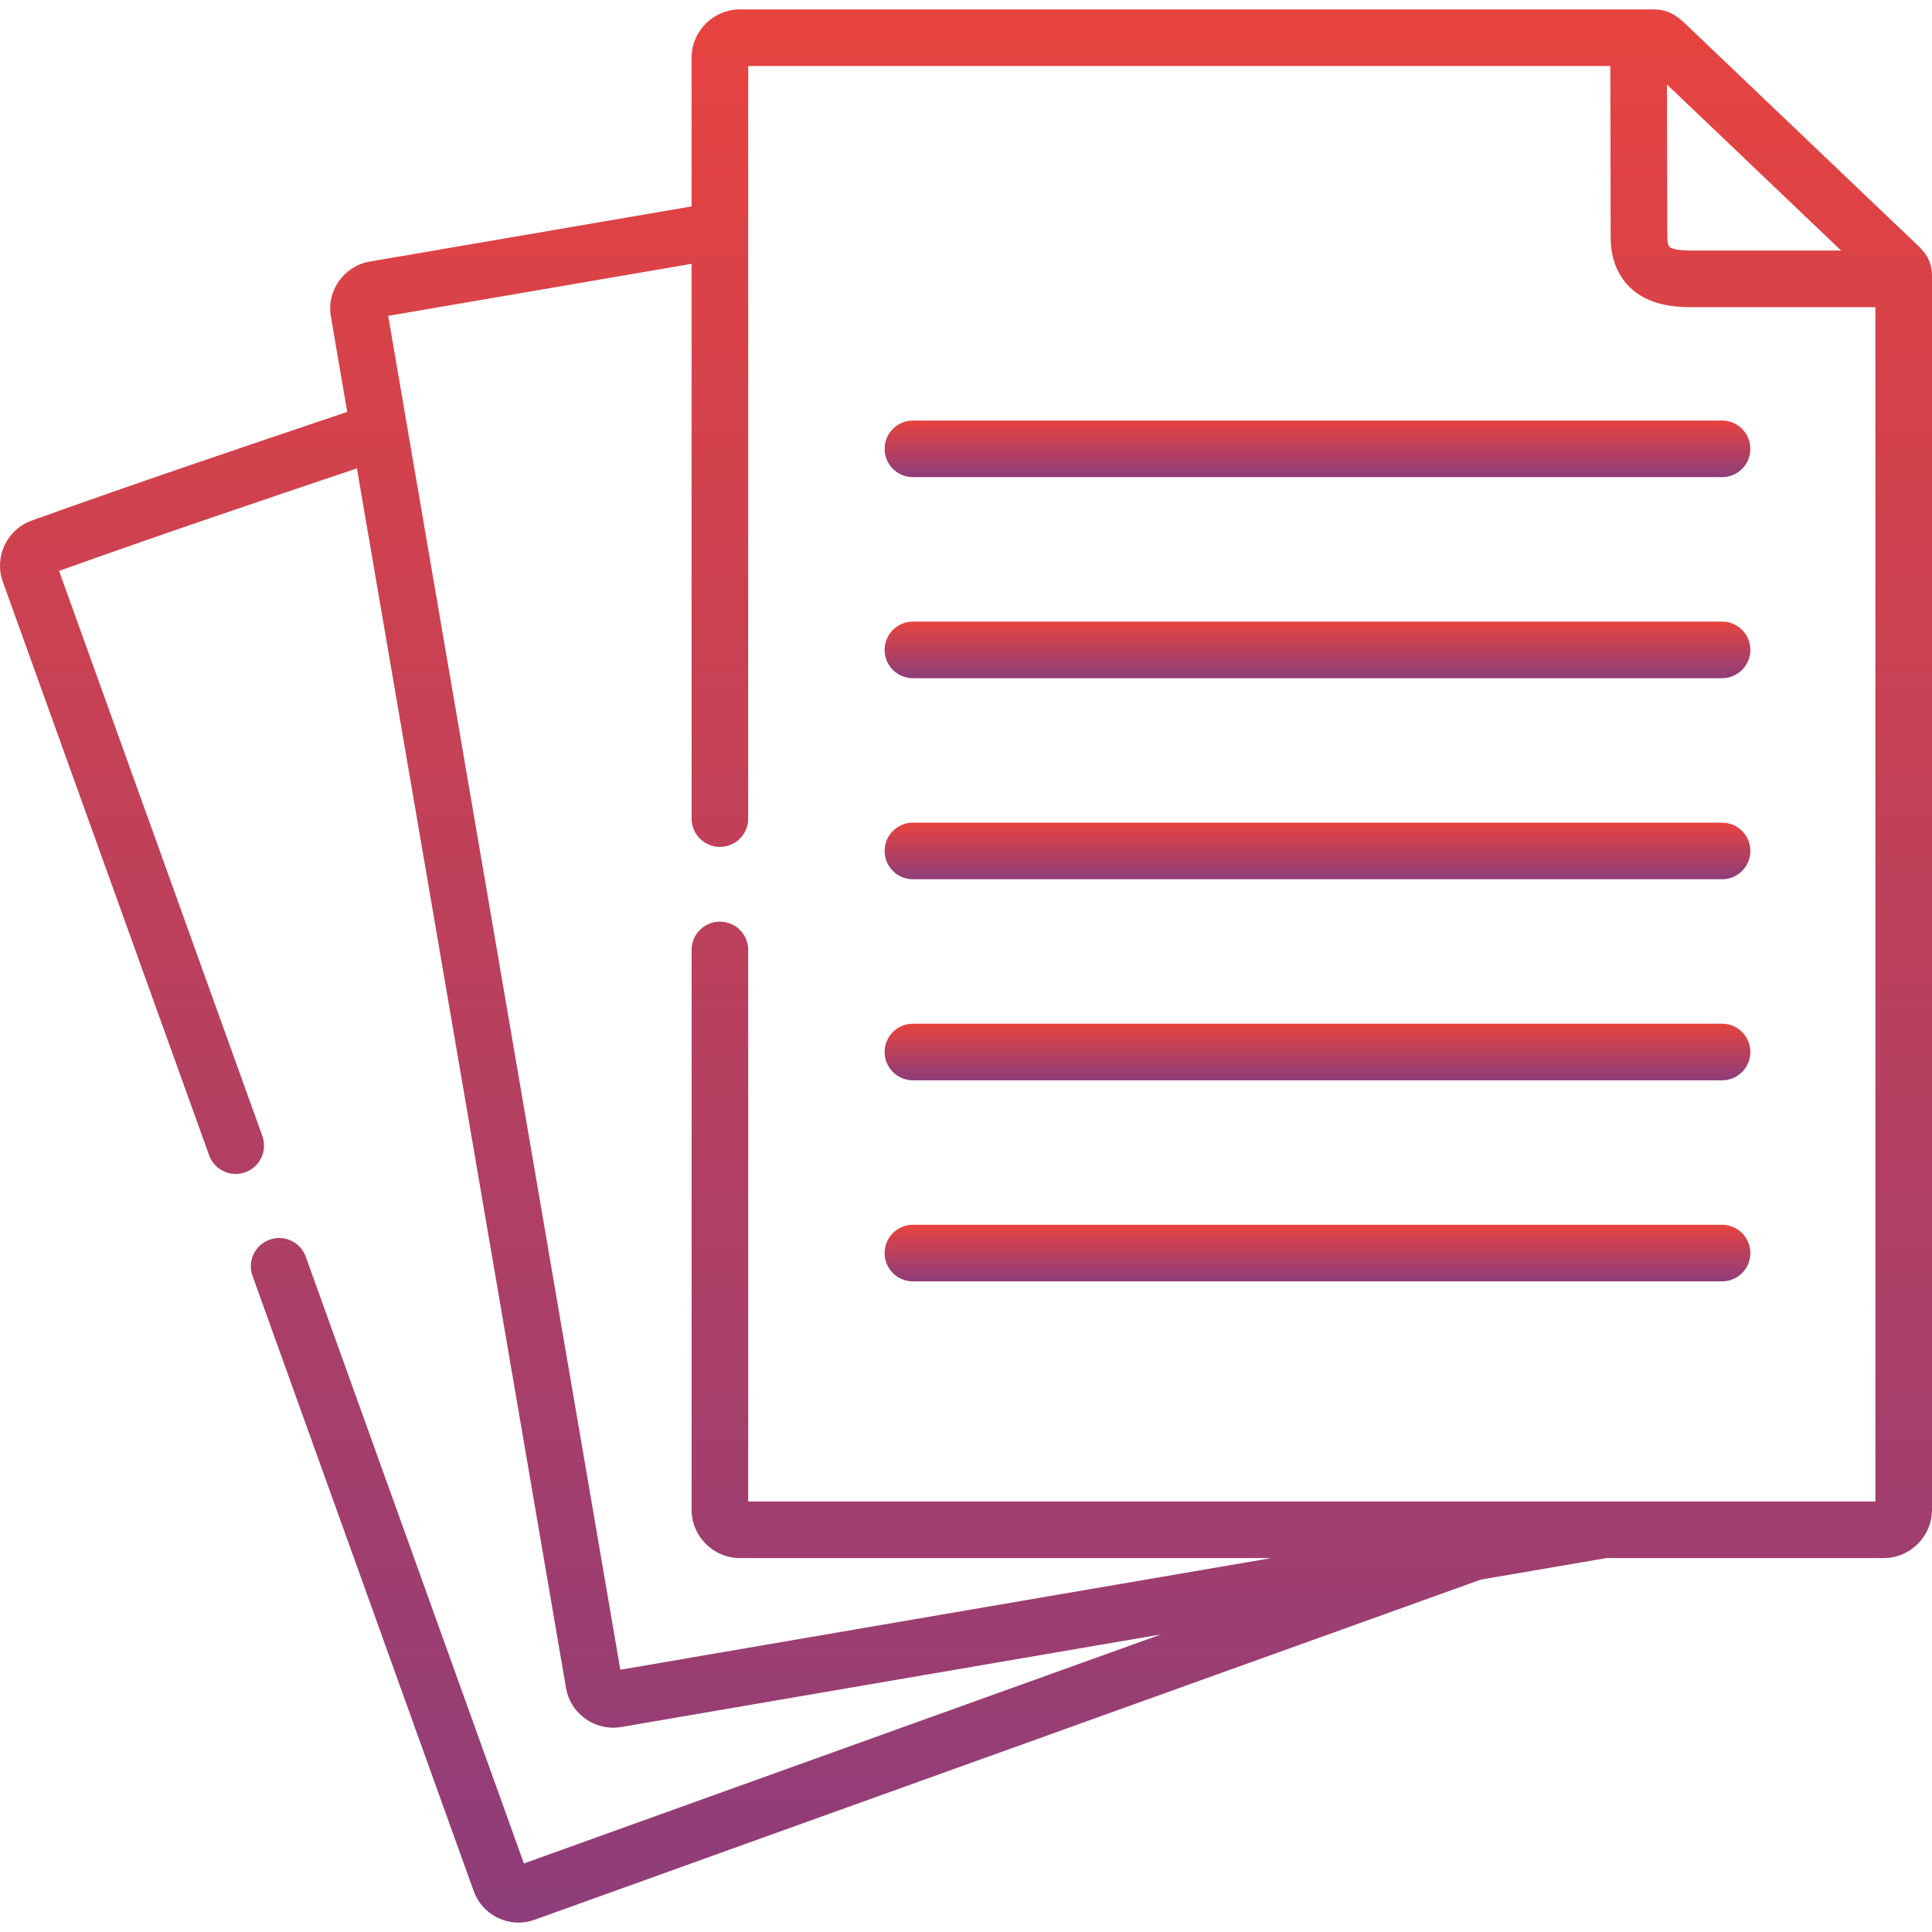 <svg xmlns="http://www.w3.org/2000/svg" width="145" height="145" viewBox="0 0 145 145" fill="none"><g clip-path="url(#clip0_2051_1152)"><path d="M143.807 18.301C143.721 18.22 126.688 1.976 126.688 1.976C126.037 1.352 125.364 0.706 124.106 0.706H55.537C53.535 0.706 51.905 2.335 51.905 4.338V15.492L27.738 19.634C25.801 19.974 24.498 21.828 24.834 23.763L26.06 30.915C18.205 33.558 10.14 36.283 2.355 39.08C0.515 39.752 -0.451 41.798 0.206 43.648L15.693 86.7C16.004 87.566 16.821 88.106 17.692 88.106C17.93 88.106 18.173 88.065 18.41 87.98C19.515 87.583 20.087 86.366 19.69 85.262L4.432 42.847C11.767 40.221 19.363 37.651 26.787 35.152L34.086 77.702L42.484 126.705C42.787 128.435 44.307 129.666 46.024 129.666C46.218 129.666 46.415 129.65 46.613 129.617L69.359 125.714L87.132 122.667L60.401 132.275L39.32 139.855L22.949 94.319C22.552 93.215 21.336 92.642 20.232 93.039C19.128 93.436 18.555 94.652 18.951 95.756L35.555 141.939C36.086 143.391 37.462 144.294 38.916 144.294C39.318 144.294 39.726 144.225 40.124 144.08L61.837 136.273L111.141 118.552L120.56 116.937H141.367C143.37 116.937 145 115.304 145 113.297V20.694C145 19.423 144.31 18.774 143.807 18.301ZM138.179 18.804H127.551L127.287 18.805C126.778 18.808 125.587 18.817 125.285 18.517C125.215 18.447 125.133 18.216 125.133 17.785L125.109 6.34L138.179 18.804ZM140.752 112.689H56.153V71.294C56.153 70.121 55.202 69.17 54.029 69.17C52.856 69.17 51.905 70.121 51.905 71.294V113.297C51.905 115.304 53.535 116.937 55.537 116.937H95.416L68.64 121.526L46.556 125.317L38.272 76.984L29.134 23.705L51.905 19.801V61.438C51.905 62.611 52.856 63.562 54.029 63.562C55.202 63.562 56.153 62.611 56.153 61.438V4.954H120.858L120.885 17.79C120.885 19.346 121.359 20.605 122.292 21.531C123.726 22.955 125.752 23.054 127.011 23.054C127.119 23.054 127.221 23.053 127.317 23.053L140.752 23.052V112.689Z" fill="url(#paint0_linear_2051_1152)"></path><path d="M66.391 33.687C66.391 34.86 67.342 35.811 68.515 35.811H129.244C130.417 35.811 131.368 34.86 131.368 33.687C131.368 32.514 130.417 31.563 129.244 31.563H68.515C67.342 31.563 66.391 32.514 66.391 33.687Z" fill="url(#paint1_linear_2051_1152)"></path><path d="M129.244 46.652H68.515C67.342 46.652 66.391 47.603 66.391 48.776C66.391 49.949 67.342 50.9 68.515 50.9H129.244C130.417 50.9 131.368 49.949 131.368 48.776C131.368 47.603 130.417 46.652 129.244 46.652Z" fill="url(#paint2_linear_2051_1152)"></path><path d="M129.244 61.742H68.515C67.342 61.742 66.391 62.693 66.391 63.866C66.391 65.039 67.342 65.99 68.515 65.99H129.244C130.417 65.99 131.368 65.039 131.368 63.866C131.368 62.693 130.417 61.742 129.244 61.742Z" fill="url(#paint3_linear_2051_1152)"></path><path d="M129.244 76.832H68.515C67.342 76.832 66.391 77.782 66.391 78.956C66.391 80.129 67.342 81.08 68.515 81.08H129.244C130.417 81.08 131.368 80.129 131.368 78.956C131.368 77.782 130.417 76.832 129.244 76.832Z" fill="url(#paint4_linear_2051_1152)"></path><path d="M129.244 91.921H68.515C67.342 91.921 66.391 92.872 66.391 94.045C66.391 95.218 67.342 96.169 68.515 96.169H129.244C130.417 96.169 131.368 95.218 131.368 94.045C131.368 92.872 130.417 91.921 129.244 91.921Z" fill="url(#paint5_linear_2051_1152)"></path></g><defs><linearGradient id="paint0_linear_2051_1152" x1="72.5" y1="0.706" x2="72.5" y2="144.294" gradientUnits="userSpaceOnUse"><stop stop-color="#E7433F"></stop><stop offset="1" stop-color="#8E3D7A"></stop></linearGradient><linearGradient id="paint1_linear_2051_1152" x1="98.879" y1="31.563" x2="98.879" y2="35.811" gradientUnits="userSpaceOnUse"><stop stop-color="#E7433F"></stop><stop offset="1" stop-color="#8E3D7A"></stop></linearGradient><linearGradient id="paint2_linear_2051_1152" x1="98.879" y1="46.652" x2="98.879" y2="50.9" gradientUnits="userSpaceOnUse"><stop stop-color="#E7433F"></stop><stop offset="1" stop-color="#8E3D7A"></stop></linearGradient><linearGradient id="paint3_linear_2051_1152" x1="98.879" y1="61.742" x2="98.879" y2="65.99" gradientUnits="userSpaceOnUse"><stop stop-color="#E7433F"></stop><stop offset="1" stop-color="#8E3D7A"></stop></linearGradient><linearGradient id="paint4_linear_2051_1152" x1="98.879" y1="76.832" x2="98.879" y2="81.08" gradientUnits="userSpaceOnUse"><stop stop-color="#E7433F"></stop><stop offset="1" stop-color="#8E3D7A"></stop></linearGradient><linearGradient id="paint5_linear_2051_1152" x1="98.879" y1="91.921" x2="98.879" y2="96.169" gradientUnits="userSpaceOnUse"><stop stop-color="#E7433F"></stop><stop offset="1" stop-color="#8E3D7A"></stop></linearGradient><clipPath id="clip0_2051_1152"><rect width="145" height="145" fill="white"></rect></clipPath></defs></svg>